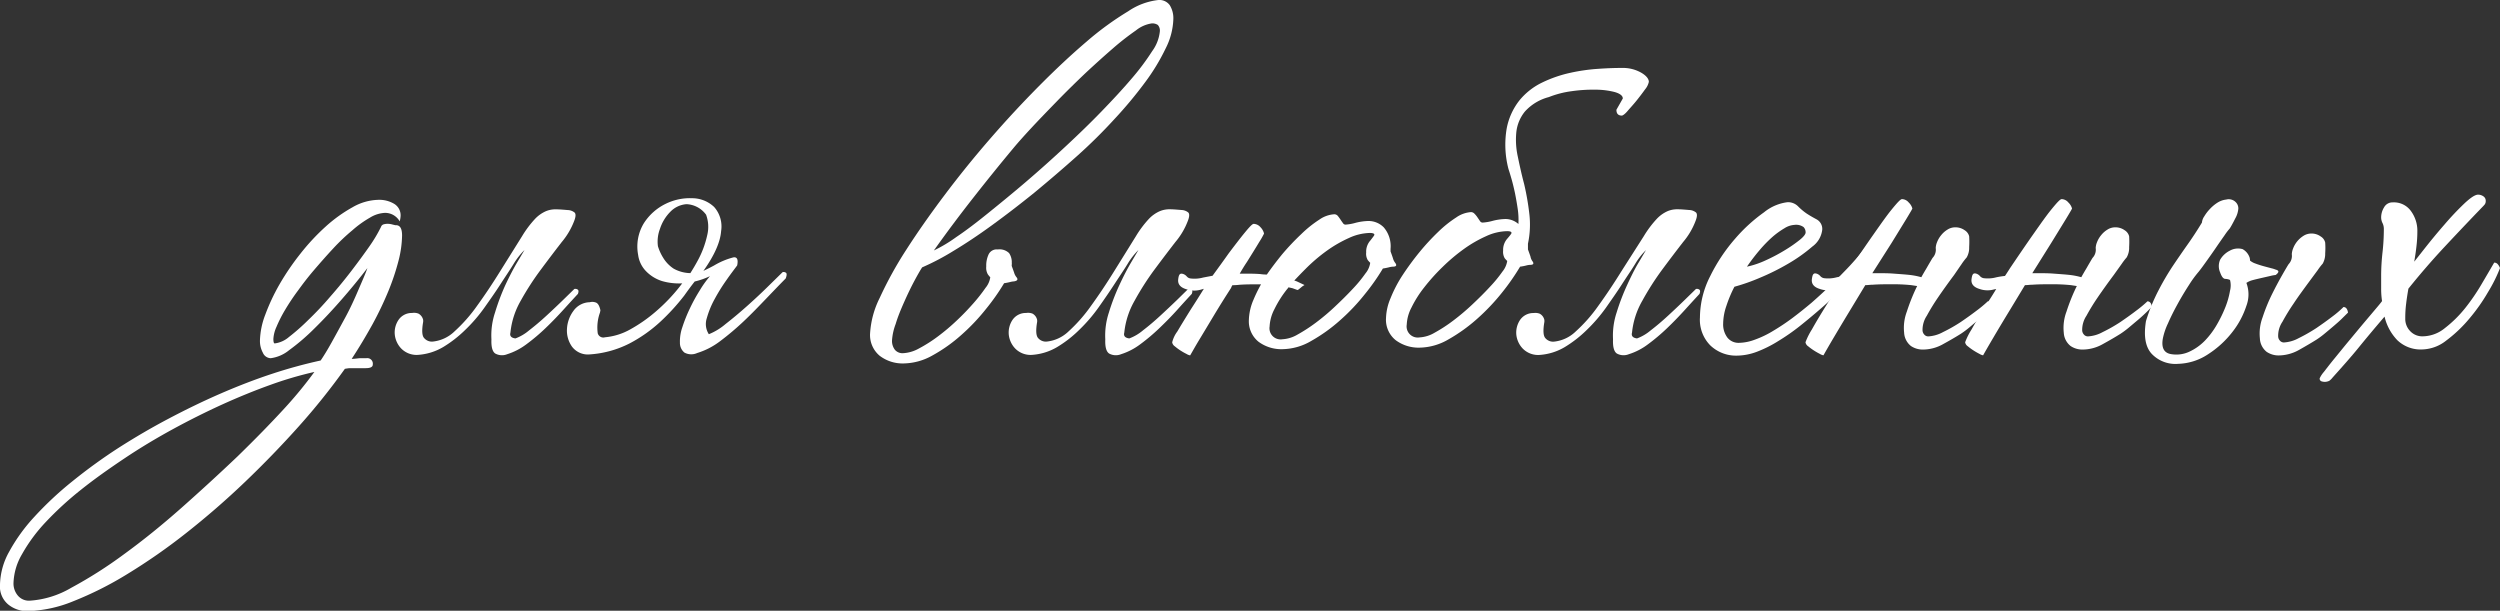 <?xml version="1.0" encoding="UTF-8"?> <svg xmlns="http://www.w3.org/2000/svg" id="Слой_1" data-name="Слой 1" viewBox="0 0 390.85 95.48"><rect x="0" y="0" width="390.85" height="95.48" fill="#333333" stroke="none"/> <defs> <style>.cls-1{fill:#fff;}</style> </defs> <path class="cls-1" d="M62.86,36.84a16.75,16.75,0,0,1-.56,3.94,36.27,36.27,0,0,1-1.59,4.75,52.71,52.71,0,0,1-2.49,5.2c-1,1.8-2.07,3.6-3.24,5.38.43,0,.86-.08,1.3-.11l1,0a.87.87,0,0,1,1,1c0,.38-.38.56-1.13.56l-.88,0c-.3,0-.57,0-.8,0s-.49,0-.74,0-.53.06-.81.1a104.5,104.5,0,0,1-7.21,9q-4,4.47-8.4,8.68t-9.21,8a92.76,92.76,0,0,1-9.18,6.4,54.15,54.15,0,0,1-8.47,4.26,20.2,20.2,0,0,1-7.17,1.54,4.65,4.65,0,0,1-2.95-1A3.64,3.64,0,0,1,0,91.4a11,11,0,0,1,1.44-5.16,27.18,27.18,0,0,1,3.94-5.45,53.42,53.42,0,0,1,5.87-5.49A84.14,84.14,0,0,1,18.56,70c2.49-1.59,5.08-3.11,7.77-4.53s5.42-2.75,8.16-3.94,5.44-2.23,8.08-3.1a76.13,76.13,0,0,1,7.56-2.07c.42-.61,1-1.54,1.69-2.78S53.24,51,54,49.6s1.41-2.83,2-4.21,1.12-2.55,1.44-3.48q-1.83,2.39-4,4.88t-4.29,4.57a33,33,0,0,1-3.94,3.38A5.73,5.73,0,0,1,42.33,56a1.36,1.36,0,0,1-1.23-.85,3.83,3.83,0,0,1-.46-1.89,12.16,12.16,0,0,1,.84-4.08,31.4,31.4,0,0,1,2.25-4.78A39.37,39.37,0,0,1,47,39.62a34,34,0,0,1,3.94-4.22,22.62,22.62,0,0,1,4.18-3,8.41,8.41,0,0,1,4.08-1.16,4.53,4.53,0,0,1,2.43.63,2.09,2.09,0,0,1,1,1.9,4,4,0,0,1-.14.84,2.62,2.62,0,0,0-2.32-1.33,4.88,4.88,0,0,0-2.32.74,16.4,16.4,0,0,0-2.78,2c-1,.83-2,1.77-3,2.85s-2,2.21-3,3.38-1.73,2.14-2.5,3.2a34.85,34.85,0,0,0-2,3,20.58,20.58,0,0,0-1.34,2.64,5.29,5.29,0,0,0-.49,1.89c0,.47.07.71.21.71a4.2,4.2,0,0,0,2.22-1,32.7,32.7,0,0,0,3-2.64,49.63,49.63,0,0,0,3.45-3.66q1.76-2,3.34-4.07t2.81-3.83a22.74,22.74,0,0,0,1.79-3,.62.62,0,0,1,.43-.42,2.35,2.35,0,0,1,.63-.08,2.89,2.89,0,0,1,.74.11l.45.11C62.55,35.16,62.86,35.72,62.86,36.84ZM49.15,58.15a57.25,57.25,0,0,0-6.82,2q-3.66,1.31-7.53,3.06c-2.57,1.17-5.18,2.47-7.8,3.9s-5.13,2.94-7.52,4.54-4.71,3.23-6.82,4.92a51.21,51.21,0,0,0-5.52,5.06,25.3,25.3,0,0,0-3.69,5,9.5,9.5,0,0,0-1.34,4.53,2.93,2.93,0,0,0,.67,1.94,2.26,2.26,0,0,0,1.86.81,14.63,14.63,0,0,0,6.47-2,68.34,68.34,0,0,0,8.3-5.28q4.43-3.22,9-7.27t8.72-8q4.11-4,7.28-7.45A64.83,64.83,0,0,0,49.15,58.15Z"></path> <path class="cls-1" d="M81.63,36.91a16.27,16.27,0,0,1,2-2.67A5.24,5.24,0,0,1,85.39,33,3.92,3.92,0,0,1,87,32.73c.52,0,1.11.06,1.76.11a1.8,1.8,0,0,1,1.06.38c.23.21.21.67-.07,1.37a11.46,11.46,0,0,1-1.94,3.27c-1,1.29-2.08,2.71-3.23,4.26A43.13,43.13,0,0,0,81.42,47,12.48,12.48,0,0,0,79.8,52c-.14.52.12.82.78.91a7.14,7.14,0,0,0,2.14-1.26c.91-.7,1.83-1.48,2.74-2.32s1.78-1.66,2.6-2.46l1.73-1.69a.64.64,0,0,1,.49.07c.19.1.21.33.07.7-.66.71-1.42,1.54-2.29,2.5s-1.79,1.91-2.77,2.85a30.31,30.31,0,0,1-3,2.53,10,10,0,0,1-3,1.55,2.17,2.17,0,0,1-1.86-.11q-.67-.45-.6-2.22a11.26,11.26,0,0,1,.56-4.18A34.54,34.54,0,0,1,79,44.58c.64-1.36,1.26-2.56,1.87-3.59L82,39.09a11,11,0,0,0-1.69,2.15c-.61,1-1.3,2-2.07,3.2s-1.61,2.39-2.5,3.65a24.21,24.21,0,0,1-3,3.48,18.69,18.69,0,0,1-3.44,2.68,8.92,8.92,0,0,1-3.94,1.23,3.36,3.36,0,0,1-2.64-1,3.71,3.71,0,0,1-1-2.18,3.5,3.5,0,0,1,.56-2.25,2.49,2.49,0,0,1,2.14-1.12,1.9,1.9,0,0,1,1,.1,1.48,1.48,0,0,1,.74,1v.28c-.23,1.32-.19,2.16.14,2.53a1.6,1.6,0,0,0,1.27.57,5.73,5.73,0,0,0,3.51-1.62,24.37,24.37,0,0,0,3.52-4c1.17-1.62,2.36-3.39,3.55-5.31Z"></path> <path class="cls-1" d="M111,43.17a11.57,11.57,0,0,1-2.39.84c-.52.66-1.06,1.39-1.62,2.18a33.49,33.49,0,0,1-3.72,4.08,22.48,22.48,0,0,1-4.82,3.41,16,16,0,0,1-6.29,1.73,3.09,3.09,0,0,1-2.75-1.24,4.33,4.33,0,0,1-.77-2.74,5.16,5.16,0,0,1,1-2.81,3.2,3.2,0,0,1,2.57-1.37,1.53,1.53,0,0,1,1,.07c.3.14.52.54.66,1.19l-.07.36a6.82,6.82,0,0,0-.35,3.23.9.9,0,0,0,1.13.63,9.84,9.84,0,0,0,4-1.26,23.54,23.54,0,0,0,4-2.81,27.53,27.53,0,0,0,3.59-3.73l.49-.63a9.54,9.54,0,0,1-3.16-.36,6,6,0,0,1-2.5-1.54,4.48,4.48,0,0,1-1.23-2.53,7,7,0,0,1,.91-5,8.43,8.43,0,0,1,3.38-3,8.59,8.59,0,0,1,4.18-.88,5,5,0,0,1,3.41,1.37,4.59,4.59,0,0,1,1.09,3.76c-.12,1.67-1,3.74-2.77,6.23.51-.24,1.07-.52,1.68-.85a11.51,11.51,0,0,1,3-1.26c.59-.1.79.33.6,1.26-.42.57-1,1.32-1.65,2.25a29,29,0,0,0-1.87,3,13.85,13.85,0,0,0-1.23,3,2.93,2.93,0,0,0,.32,2.5,9.45,9.45,0,0,0,2.6-1.58q1.68-1.31,3.44-2.88t3.31-3.1l2.18-2.14a.6.6,0,0,1,.49.07c.19.09.19.4,0,.91-.84.85-1.83,1.88-3,3.1s-2.31,2.41-3.55,3.58a42.73,42.73,0,0,1-3.76,3.17A11.44,11.44,0,0,1,109,55.19a2.23,2.23,0,0,1-2-.07,1.94,1.94,0,0,1-.7-1.51,6.8,6.8,0,0,1,.38-2.46,24,24,0,0,1,1.17-2.92,26.16,26.16,0,0,1,1.54-2.81A15.67,15.67,0,0,1,111,43.17ZM105.32,42a5.56,5.56,0,0,0,2.61.7c.42-.66.79-1.29,1.12-1.9a15,15,0,0,0,1.51-4,5.47,5.47,0,0,0-.17-3.23,4,4,0,0,0-3.06-1.65,3.9,3.9,0,0,0-2.53,1.19,6.71,6.71,0,0,0-1.62,2.67,5.54,5.54,0,0,0-.32,2.71,7.49,7.49,0,0,0,.81,1.79A5.33,5.33,0,0,0,105.32,42Z"></path> <path class="cls-1" d="M183.44,3a10.81,10.81,0,0,1-1.2,4.57A31.87,31.87,0,0,1,179,12.9a65.3,65.3,0,0,1-4.78,5.73q-2.74,3-5.84,5.77t-6.68,5.73c-2.29,1.85-4.51,3.55-6.64,5.1s-4.15,2.89-6,4a38.45,38.45,0,0,1-4.89,2.57c-.28.42-.69,1.13-1.23,2.14s-1.06,2.1-1.58,3.27-1,2.32-1.33,3.44a8.85,8.85,0,0,0-.57,2.54,2.27,2.27,0,0,0,.46,1.51,1.55,1.55,0,0,0,1.23.52,5.69,5.69,0,0,0,2.5-.73,22.06,22.06,0,0,0,2.95-1.87,32.39,32.39,0,0,0,3-2.53c1-.94,1.86-1.85,2.64-2.74A25.61,25.61,0,0,0,154.08,45a3.35,3.35,0,0,0,.74-1.65,4,4,0,0,1-.38-.46,2.09,2.09,0,0,1-.25-1.23,4.14,4.14,0,0,1,.39-1.93A1.4,1.4,0,0,1,156,39a2.13,2.13,0,0,1,1.76.57,2.51,2.51,0,0,1,.42,1.54.87.87,0,0,1,0,.25.88.88,0,0,0,0,.24c.14.38.27.73.38,1.06a1.93,1.93,0,0,0,.32.63c.33.38.21.61-.35.7a3,3,0,0,0-.63.11c-.29.07-.59.13-.92.18a33.87,33.87,0,0,1-2.81,4,31.53,31.53,0,0,1-3.9,4.11,24.36,24.36,0,0,1-4.47,3.17,9.43,9.43,0,0,1-4.5,1.26,5.91,5.91,0,0,1-3.76-1.19,4.21,4.21,0,0,1-1.51-3.52,14.31,14.31,0,0,1,1.51-5.55,59.69,59.69,0,0,1,4.11-7.46q2.61-4.06,6-8.57t7.14-8.83q3.75-4.32,7.66-8.26t7.42-6.93a47.12,47.12,0,0,1,6.5-4.74A10.42,10.42,0,0,1,181.12,0a2,2,0,0,1,1.76.81A3.87,3.87,0,0,1,183.44,3Zm-2.11,1.9a1.28,1.28,0,0,0-.32-1,1.54,1.54,0,0,0-.95-.24,5.13,5.13,0,0,0-2.46,1.09A41.4,41.4,0,0,0,174,7.56q-2,1.73-4.33,3.9c-1.52,1.45-3,2.9-4.39,4.33s-2.72,2.8-3.94,4.11-2.18,2.39-2.88,3.23q-3,3.59-6.26,7.74T146,39.16a22.76,22.76,0,0,0,3.52-2.11c1.5-1,3.17-2.28,5-3.76s3.82-3.1,5.9-4.88,4.16-3.64,6.22-5.56,3.84-3.64,5.59-5.45,3.32-3.5,4.68-5.1A37.19,37.19,0,0,0,180.13,8,6.33,6.33,0,0,0,181.33,4.92Z"></path> <path class="cls-1" d="M177.6,36.91a16.27,16.27,0,0,1,2-2.67A5.24,5.24,0,0,1,181.36,33a3.93,3.93,0,0,1,1.59-.28c.51,0,1.1.06,1.75.11a1.8,1.8,0,0,1,1.06.38c.23.21.21.67-.07,1.37a11.23,11.23,0,0,1-1.94,3.27q-1.5,1.94-3.23,4.26A43.13,43.13,0,0,0,177.39,47,12.63,12.63,0,0,0,175.77,52c-.14.52.12.82.78.91a7.14,7.14,0,0,0,2.14-1.26c.92-.7,1.83-1.48,2.74-2.32s1.78-1.66,2.61-2.46l1.72-1.69a.64.64,0,0,1,.49.07c.19.1.21.33.07.7-.66.71-1.42,1.54-2.28,2.5s-1.8,1.91-2.78,2.85a30.22,30.22,0,0,1-3,2.53,10,10,0,0,1-3,1.55,2.17,2.17,0,0,1-1.86-.11q-.67-.45-.6-2.22a11.47,11.47,0,0,1,.56-4.18A33.07,33.07,0,0,1,175,44.58c.63-1.36,1.25-2.56,1.86-3.59l1.12-1.9a11,11,0,0,0-1.68,2.15c-.61,1-1.3,2-2.08,3.2s-1.6,2.39-2.49,3.65a24.93,24.93,0,0,1-3,3.48,18.36,18.36,0,0,1-3.44,2.68,8.88,8.88,0,0,1-3.94,1.23,3.36,3.36,0,0,1-2.64-1,3.71,3.71,0,0,1-1-2.18,3.57,3.57,0,0,1,.56-2.25,2.5,2.5,0,0,1,2.15-1.12,1.93,1.93,0,0,1,1,.1,1.47,1.47,0,0,1,.73,1v.28c-.23,1.32-.18,2.16.14,2.53a1.6,1.6,0,0,0,1.27.57,5.78,5.78,0,0,0,3.52-1.62,24.35,24.35,0,0,0,3.51-4c1.17-1.62,2.36-3.39,3.55-5.31Z"></path> <path class="cls-1" d="M218.1,41.06c.33.42.21.63-.35.63a3,3,0,0,0-.63.11c-.29.07-.59.13-.92.18a33.87,33.87,0,0,1-2.81,4,31.53,31.53,0,0,1-3.9,4.11,25.56,25.56,0,0,1-4.47,3.2,9.15,9.15,0,0,1-4.5,1.3,6,6,0,0,1-3.76-1.16A4.1,4.1,0,0,1,195.25,50a8.45,8.45,0,0,1,.7-3.09,23.06,23.06,0,0,1,1.2-2.46h-.35c-1,0-2,0-3,.07a10.52,10.52,0,0,1-1.12.07,1.38,1.38,0,0,0-.21.42q-1.41,2.18-2.68,4.29c-.84,1.4-1.6,2.67-2.28,3.79s-1.16,2-1.44,2.47a1.53,1.53,0,0,1-.56-.22,9,9,0,0,1-.92-.52,7.92,7.92,0,0,1-.91-.67.94.94,0,0,1-.42-.63,4.66,4.66,0,0,1,.8-1.69c.59-1,1.3-2.16,2.15-3.52.65-1,1.33-2.08,2-3.16l-.49.14a3.73,3.73,0,0,1-2.25-.07c-.94-.28-1.36-.8-1.27-1.55s.26-1,.77-.84a1.32,1.32,0,0,1,.57.39.92.92,0,0,0,.56.31,5.12,5.12,0,0,0,2-.14l1.47-.28c.89-1.22,1.74-2.39,2.53-3.51,1-1.32,1.83-2.41,2.54-3.27S195.79,35,196,35a1.44,1.44,0,0,1,1.06.52,2.06,2.06,0,0,1,.56,1,13.15,13.15,0,0,1-.74,1.3c-.49.82-1.14,1.87-1.93,3.13-.38.56-.75,1.17-1.13,1.83h.64c.84,0,1.71,0,2.6.07a6.37,6.37,0,0,0,1,.07c.75-1.08,1.55-2.13,2.39-3.16a38.28,38.28,0,0,1,3-3.17,17.94,17.94,0,0,1,2.81-2.25,4.54,4.54,0,0,1,2.32-.84.71.71,0,0,1,.56.24,7,7,0,0,1,.42.57c.14.21.27.4.39.56a.5.5,0,0,0,.38.25,7.68,7.68,0,0,0,1.62-.29,8.87,8.87,0,0,1,2-.28,3.34,3.34,0,0,1,2.39,1,4.52,4.52,0,0,1,1.06,3.34v.42c.14.38.27.74.38,1.09A1.94,1.94,0,0,0,218.1,41.06Zm-3.23-4.36c0-.18-.24-.28-.71-.28a8.18,8.18,0,0,0-3.23.77,20,20,0,0,0-3.48,2,26.46,26.46,0,0,0-3.34,2.85c-.61.61-1.2,1.22-1.76,1.82a3.19,3.19,0,0,1,.56.21l1.06.5a.17.17,0,0,0-.14.07,1.69,1.69,0,0,0-.35.24l-.39.32a.58.58,0,0,1-.25.14l-.77-.28-.63-.14a1.28,1.28,0,0,1-.21.28,16.9,16.9,0,0,0-2,3.16,6.52,6.52,0,0,0-.74,2.68,1.74,1.74,0,0,0,2,2,5.2,5.2,0,0,0,2.36-.73,25.29,25.29,0,0,0,2.88-1.87,34,34,0,0,0,3-2.53c1-.94,1.92-1.85,2.75-2.74a20.67,20.67,0,0,0,2-2.43,3.35,3.35,0,0,0,.74-1.65c-.09-.09-.22-.23-.38-.42a1.93,1.93,0,0,1-.25-1.2,2.62,2.62,0,0,1,.67-1.89C214.64,37.08,214.87,36.8,214.87,36.7Z"></path> <path class="cls-1" d="M239.54,40.78c.33.42.22.63-.35.63a3,3,0,0,0-.63.11,7.76,7.76,0,0,1-.91.17,35.32,35.32,0,0,1-2.82,4.05,32.86,32.86,0,0,1-3.9,4.11,25.87,25.87,0,0,1-4.46,3.2,9.18,9.18,0,0,1-4.5,1.3,6,6,0,0,1-3.76-1.16,4.1,4.1,0,0,1-1.52-3.48,8.48,8.48,0,0,1,.71-3.09A20.44,20.44,0,0,1,219.29,43a43.4,43.4,0,0,1,2.64-3.59,36.14,36.14,0,0,1,2.92-3.16A17.94,17.94,0,0,1,227.66,34a4.57,4.57,0,0,1,2.32-.84.76.76,0,0,1,.53.24A3.81,3.81,0,0,1,231,34l.38.56a.5.5,0,0,0,.39.24,7.49,7.49,0,0,0,1.62-.28,8.87,8.87,0,0,1,2-.28,3.07,3.07,0,0,1,2,.78,11.91,11.91,0,0,0-.11-2.36q-.18-1.23-.42-2.43c-.17-.79-.34-1.52-.53-2.18s-.35-1.19-.49-1.61a15,15,0,0,1-.28-6.37,10.11,10.11,0,0,1,2-4.39,10.44,10.44,0,0,1,3.55-2.78,19.77,19.77,0,0,1,4.36-1.51,29,29,0,0,1,4.4-.63c1.42-.1,2.68-.14,3.76-.14a5.82,5.82,0,0,1,2.88.7c.84.47,1.27,1,1.27,1.48a2.8,2.8,0,0,1-.6,1.19c-.4.56-.85,1.15-1.34,1.76s-1,1.15-1.4,1.62-.74.7-.88.7c-.57,0-.85-.3-.85-.91l1-1.76q0-.63-1.23-1a12.12,12.12,0,0,0-3-.38,24,24,0,0,0-3.79.24,14.94,14.94,0,0,0-3.55.92,7.62,7.62,0,0,0-3.73,2.25,6.15,6.15,0,0,0-1.34,3.16,12.08,12.08,0,0,0,.21,3.83c.29,1.39.6,2.83,1,4.33a40.08,40.08,0,0,1,.81,4.64,14.31,14.31,0,0,1-.21,4.71V39c.14.38.27.74.39,1.09A1.89,1.89,0,0,0,239.54,40.78Zm-3.23-4.36c0-.19-.23-.28-.7-.28a8.18,8.18,0,0,0-3.24.77,20,20,0,0,0-3.48,2,28.76,28.76,0,0,0-3.34,2.81,31.15,31.15,0,0,0-2.88,3.2,17.34,17.34,0,0,0-2,3.16,6.33,6.33,0,0,0-.74,2.67,1.74,1.74,0,0,0,2,2,5.17,5.17,0,0,0,2.35-.73,23.65,23.65,0,0,0,2.88-1.87,35.62,35.62,0,0,0,3-2.53c1-.94,1.92-1.85,2.74-2.74a20.86,20.86,0,0,0,2-2.43,3.44,3.44,0,0,0,.74-1.65,4.45,4.45,0,0,1-.39-.42,2,2,0,0,1-.25-1.2,2.64,2.64,0,0,1,.67-1.89C236.09,36.8,236.31,36.52,236.31,36.42Z"></path> <path class="cls-1" d="M257,36.91a16.27,16.27,0,0,1,2-2.67A5.24,5.24,0,0,1,260.74,33a3.92,3.92,0,0,1,1.58-.28c.52,0,1.11.06,1.76.11a1.8,1.8,0,0,1,1.06.38c.23.21.21.67-.07,1.37a11.23,11.23,0,0,1-1.94,3.27c-1,1.29-2.08,2.71-3.23,4.26A43.13,43.13,0,0,0,256.77,47,12.48,12.48,0,0,0,255.15,52c-.14.52.12.82.78.91a7.14,7.14,0,0,0,2.14-1.26c.92-.7,1.83-1.48,2.74-2.32s1.78-1.66,2.6-2.46l1.73-1.69a.64.64,0,0,1,.49.07c.19.1.21.33.07.7-.66.71-1.42,1.54-2.29,2.5s-1.79,1.91-2.77,2.85a30.31,30.31,0,0,1-3,2.53,9.87,9.87,0,0,1-3,1.55,2.17,2.17,0,0,1-1.86-.11q-.67-.45-.6-2.22a11.47,11.47,0,0,1,.56-4.18,34.54,34.54,0,0,1,1.65-4.32C255,43.22,255.6,42,256.21,41l1.12-1.9a10.64,10.64,0,0,0-1.68,2.15c-.61,1-1.31,2-2.08,3.2s-1.61,2.39-2.49,3.65a24.93,24.93,0,0,1-3,3.48,18.69,18.69,0,0,1-3.44,2.68,8.88,8.88,0,0,1-3.94,1.23,3.36,3.36,0,0,1-2.64-1,3.71,3.71,0,0,1-1-2.18,3.57,3.57,0,0,1,.56-2.25,2.5,2.5,0,0,1,2.15-1.12,1.88,1.88,0,0,1,.94.1,1.45,1.45,0,0,1,.74,1v.28c-.23,1.32-.18,2.16.14,2.53a1.6,1.6,0,0,0,1.27.57,5.73,5.73,0,0,0,3.51-1.62,23.91,23.91,0,0,0,3.52-4c1.17-1.62,2.36-3.39,3.55-5.31Z"></path> <path class="cls-1" d="M292.49,40.15c-.57.65-1.48,1.7-2.75,3.13a59.17,59.17,0,0,1-5.06,4.95q-1.62,1.41-3.3,2.75A32.78,32.78,0,0,1,278,53.33,18.92,18.92,0,0,1,274.66,55a9.15,9.15,0,0,1-3.13.6A5.81,5.81,0,0,1,267.39,54a5.7,5.7,0,0,1-1.62-4.39,14.34,14.34,0,0,1,1.62-6.47,27,27,0,0,1,3.86-5.8,25.25,25.25,0,0,1,4.54-4.15,7.21,7.21,0,0,1,3.69-1.58,2.22,2.22,0,0,1,1.65.67,9.28,9.28,0,0,0,1.3,1.09c.42.28.94.58,1.55.91a1.7,1.7,0,0,1,.91,1.62,3.76,3.76,0,0,1-1.54,2.64,24.66,24.66,0,0,1-3.69,2.63,36.33,36.33,0,0,1-4.5,2.25,30.76,30.76,0,0,1-4,1.41,19.66,19.66,0,0,0-1.26,3,8.72,8.72,0,0,0-.5,2.74,3.42,3.42,0,0,0,.67,2.22,2.21,2.21,0,0,0,1.8.81,7.43,7.43,0,0,0,2.49-.5,15.35,15.35,0,0,0,2.85-1.37,34.61,34.61,0,0,0,3-2c1-.75,2-1.55,3-2.39q2.73-2.39,5.09-4.85a43.45,43.45,0,0,0,3.55-4.08.76.76,0,0,1,.81.6A1.38,1.38,0,0,1,292.49,40.15Zm-10.2-3.8a1.2,1.2,0,0,0-.31-.84,2,2,0,0,0-1.45-.35,3.25,3.25,0,0,0-1.54.52,12.51,12.51,0,0,0-1.94,1.41,20.05,20.05,0,0,0-2,2.07,30.64,30.64,0,0,0-1.93,2.53,13.78,13.78,0,0,0,2.95-1,27,27,0,0,0,3-1.59,21.31,21.31,0,0,0,2.32-1.61C282,37,282.29,36.59,282.29,36.35Z"></path> <path class="cls-1" d="M310.7,48.73c-.38.37-.81.77-1.3,1.19l-1.51,1.27a14,14,0,0,1-1.34,1c-.75.47-1.65,1-2.71,1.58a6.47,6.47,0,0,1-3.2.88,3.28,3.28,0,0,1-1.89-.56A2.84,2.84,0,0,1,297.69,52a7.2,7.2,0,0,1,.42-3.27A30.2,30.2,0,0,1,299.59,45l.14-.28-.91-.14a28.11,28.11,0,0,0-3-.14c-1,0-2,0-3,.07-.42,0-.82.07-1.2.07l-2.25,3.72q-1.54,2.54-2.7,4.5c-.78,1.32-1.3,2.23-1.59,2.75a1.59,1.59,0,0,1-.56-.22,10.15,10.15,0,0,1-.91-.52,9,9,0,0,1-.92-.67.94.94,0,0,1-.42-.63,10.59,10.59,0,0,1,1-2c.65-1.17,1.5-2.58,2.53-4.22.47-.7.91-1.41,1.33-2.11l-.35.07a3.74,3.74,0,0,1-2.25-.07c-.94-.28-1.36-.8-1.26-1.55s.25-1,.77-.84a1.29,1.29,0,0,1,.56.39,1,1,0,0,0,.56.31,5.12,5.12,0,0,0,2-.14,13.42,13.42,0,0,1,1.34-.21c.28-.42.54-.82.77-1.19,1.27-1.88,2.46-3.63,3.59-5.24s2.1-3,2.92-4,1.34-1.58,1.58-1.58a1.41,1.41,0,0,1,1.05.53,2,2,0,0,1,.57.94c0,.05-.31.58-.92,1.59L295.72,38l-3,4.71h.77c.85,0,1.71,0,2.6.07s1.74.12,2.53.21a11.12,11.12,0,0,1,1.76.35c.28-.51.57-1,.85-1.47.51-.89.82-1.41.91-1.55a1.86,1.86,0,0,0,.49-1.55,2.74,2.74,0,0,1,.21-.91,3.94,3.94,0,0,1,.64-1.09,3.73,3.73,0,0,1,1-.88,2.24,2.24,0,0,1,1.2-.35,2.46,2.46,0,0,1,1.47.45,1.58,1.58,0,0,1,.71.95,13.94,13.94,0,0,1,0,1.69,3,3,0,0,1-.39,1.62,10.12,10.12,0,0,0-.77,1L305.5,43c-.47.63-.94,1.27-1.41,1.93s-.84,1.19-1.13,1.62a32.35,32.35,0,0,0-1.72,2.81,4,4,0,0,0-.67,2.32,1,1,0,0,0,.25.6.8.8,0,0,0,.67.31,5.4,5.4,0,0,0,2.28-.67,24.72,24.72,0,0,0,2.78-1.58c.89-.61,1.72-1.2,2.49-1.79a19,19,0,0,0,1.73-1.44c.37,0,.61.28.7.84Z"></path> <path class="cls-1" d="M335.66,48.73c-.38.37-.81.77-1.3,1.19l-1.51,1.27a14,14,0,0,1-1.34,1c-.75.47-1.65,1-2.71,1.58a6.47,6.47,0,0,1-3.2.88,3.28,3.28,0,0,1-1.89-.56A2.84,2.84,0,0,1,322.65,52a7.2,7.2,0,0,1,.42-3.27A30.2,30.2,0,0,1,324.55,45l.14-.28-.91-.14a28.11,28.11,0,0,0-3-.14c-1,0-2,0-3,.07-.42,0-.82.07-1.2.07l-2.25,3.72q-1.55,2.54-2.7,4.5c-.78,1.32-1.3,2.23-1.59,2.75a1.59,1.59,0,0,1-.56-.22,10.15,10.15,0,0,1-.91-.52,9,9,0,0,1-.92-.67.94.94,0,0,1-.42-.63,10.59,10.59,0,0,1,1-2c.65-1.17,1.5-2.58,2.53-4.22.47-.7.91-1.41,1.33-2.11l-.35.07a3.74,3.74,0,0,1-2.25-.07c-.94-.28-1.36-.8-1.26-1.55s.25-1,.77-.84a1.29,1.29,0,0,1,.56.39,1,1,0,0,0,.56.31,5.12,5.12,0,0,0,2-.14,13.42,13.42,0,0,1,1.34-.21c.28-.42.54-.82.77-1.19,1.27-1.88,2.46-3.63,3.59-5.24s2.1-3,2.92-4,1.34-1.58,1.58-1.58a1.41,1.41,0,0,1,1.05.53,2,2,0,0,1,.57.94c0,.05-.31.58-.92,1.59L320.68,38l-2.95,4.71h.77c.85,0,1.71,0,2.6.07s1.74.12,2.53.21a11.12,11.12,0,0,1,1.76.35c.28-.51.57-1,.85-1.47.51-.89.82-1.41.91-1.55a1.86,1.86,0,0,0,.49-1.55,2.74,2.74,0,0,1,.21-.91,3.94,3.94,0,0,1,.64-1.09,3.73,3.73,0,0,1,1-.88,2.24,2.24,0,0,1,1.2-.35,2.46,2.46,0,0,1,1.47.45,1.58,1.58,0,0,1,.71.95,13.94,13.94,0,0,1,0,1.69,3,3,0,0,1-.39,1.62,10.12,10.12,0,0,0-.77,1L330.46,43c-.47.63-.94,1.27-1.41,1.93s-.84,1.19-1.13,1.62a32.35,32.35,0,0,0-1.72,2.81,4,4,0,0,0-.67,2.32,1,1,0,0,0,.25.6.8.8,0,0,0,.67.31,5.4,5.4,0,0,0,2.28-.67,24.72,24.72,0,0,0,2.78-1.58c.89-.61,1.72-1.2,2.49-1.79a19,19,0,0,0,1.73-1.44c.37,0,.61.28.7.84Z"></path> <path class="cls-1" d="M351.2,44.23a5.06,5.06,0,0,1,0,3.58A13.32,13.32,0,0,1,349,51.92a15.18,15.18,0,0,1-3.77,3.45,8.91,8.91,0,0,1-4.67,1.51,5.12,5.12,0,0,1-4.15-1.55c-1-1.07-1.29-2.78-.91-5.13a28.51,28.51,0,0,1,2-4.88,41.06,41.06,0,0,1,2.17-3.7q1.13-1.68,2.25-3.27c.75-1.05,1.53-2.23,2.33-3.55a2,2,0,0,1,.35-.95,6.46,6.46,0,0,1,.88-1.16,6,6,0,0,1,1.19-1,3.2,3.2,0,0,1,1.37-.49,1.54,1.54,0,0,1,1.51.42,1.36,1.36,0,0,1,.39,1,3.72,3.72,0,0,1-.49,1.55c-.33.66-.61,1.17-.85,1.55a9.65,9.65,0,0,0-.8,1.05c-.4.57-.84,1.19-1.3,1.87s-.95,1.37-1.45,2.07-.92,1.29-1.3,1.76a17.48,17.48,0,0,0-1.47,2c-.61.94-1.21,1.93-1.8,3s-1.1,2.08-1.54,3.09a10.09,10.09,0,0,0-.81,2.42c-.24,1.46.23,2.25,1.4,2.4a4.8,4.8,0,0,0,2.82-.43,8.17,8.17,0,0,0,2.39-1.72,12.8,12.8,0,0,0,1.86-2.5,20.6,20.6,0,0,0,1.34-2.77,12.77,12.77,0,0,0,.7-2.5,3.38,3.38,0,0,0,0-1.69,2,2,0,0,0-.73-.17c-.31,0-.58-.34-.81-1a2.47,2.47,0,0,1,0-2,3.64,3.64,0,0,1,1.51-1.41,2.62,2.62,0,0,1,2-.24,2.38,2.38,0,0,1,1.09,1.3,1.75,1.75,0,0,1,.07.49,2.73,2.73,0,0,0,.84.46c.42.16.86.3,1.3.42l1.2.32a4.18,4.18,0,0,1,.67.21q.84.21,0,.84a5.9,5.9,0,0,0-.78.14l-1.4.32c-.52.12-1,.23-1.44.35A3.18,3.18,0,0,0,351.2,44.23Zm15.89,4.64-.78.77c-.37.38-.81.77-1.3,1.19s-1,.85-1.51,1.27a12.87,12.87,0,0,1-1.34,1q-1.12.7-2.7,1.59a6.6,6.6,0,0,1-3.2.88,3.32,3.32,0,0,1-1.9-.57,2.83,2.83,0,0,1-1.05-2.11,7.2,7.2,0,0,1,.42-3.27,27.18,27.18,0,0,1,1.51-3.69c.58-1.17,1.14-2.2,1.65-3.09s.82-1.41.92-1.55a1.87,1.87,0,0,0,.49-1.54,2.79,2.79,0,0,1,.21-.92,4,4,0,0,1,.63-1.09,4.1,4.1,0,0,1,1-.88,2.29,2.29,0,0,1,1.2-.35,2.43,2.43,0,0,1,1.48.46,1.51,1.51,0,0,1,.7.95,11.74,11.74,0,0,1,0,1.69,3.07,3.07,0,0,1-.39,1.61,9.44,9.44,0,0,0-.77,1l-1.27,1.72c-.47.63-.94,1.28-1.41,1.93s-.84,1.2-1.12,1.62a31.42,31.42,0,0,0-1.72,2.81,3.89,3.89,0,0,0-.67,2.32,1,1,0,0,0,.24.6.82.82,0,0,0,.67.32,5.47,5.47,0,0,0,2.29-.67,26.27,26.27,0,0,0,2.77-1.58c.89-.61,1.73-1.21,2.5-1.8A15.9,15.9,0,0,0,366.38,48C366.76,48,367,48.3,367.09,48.87Z"></path> <path class="cls-1" d="M390.85,41.91A23.14,23.14,0,0,1,389,45.63a28.64,28.64,0,0,1-2.95,4.19,21.23,21.23,0,0,1-3.59,3.41,6.28,6.28,0,0,1-3.72,1.4,5.26,5.26,0,0,1-3.94-1.44,7.92,7.92,0,0,1-2-3.69c-1.36,1.59-2.71,3.19-4,4.78S366.1,57.44,364.7,59a2.92,2.92,0,0,1-.53.53,1.59,1.59,0,0,1-1.27.07.44.44,0,0,1-.24-.46,4.22,4.22,0,0,1,.66-1c.45-.58,1-1.3,1.69-2.14s1.42-1.75,2.22-2.71,1.55-1.87,2.28-2.74l1.9-2.25q.81-.95,1-1.23a12.61,12.61,0,0,1-.14-1.9v-2a32.87,32.87,0,0,1,.21-3.69,32.87,32.87,0,0,0,.21-3.69,2.07,2.07,0,0,0-.21-.92,2,2,0,0,1-.21-.91,3,3,0,0,1,.46-1.55,1.49,1.49,0,0,1,1.37-.77A3.27,3.27,0,0,1,376.93,33a5.17,5.17,0,0,1,1,3.06,20,20,0,0,1-.14,2.43c-.09.82-.21,1.62-.35,2.42l1.83-2.32c.89-1.12,1.86-2.3,2.92-3.51a44.49,44.49,0,0,1,3.06-3.24c1-.94,1.71-1.41,2.18-1.41a1.48,1.48,0,0,1,.8.25.82.82,0,0,1,.39.74.89.89,0,0,1-.17.56q-.18.21-.39.42-3,3.11-5.91,6.23t-5.62,6.5c-.14.8-.26,1.57-.35,2.32a17.53,17.53,0,0,0-.14,2.32,2.74,2.74,0,0,0,.77,2,2.59,2.59,0,0,0,2,.81,5.56,5.56,0,0,0,3.44-1.3,18.71,18.71,0,0,0,3.17-3.13A31.73,31.73,0,0,0,388,44.37c.78-1.32,1.42-2.42,1.94-3.31a.69.69,0,0,1,.56.25A1.94,1.94,0,0,1,390.85,41.91Z"></path> </svg> 